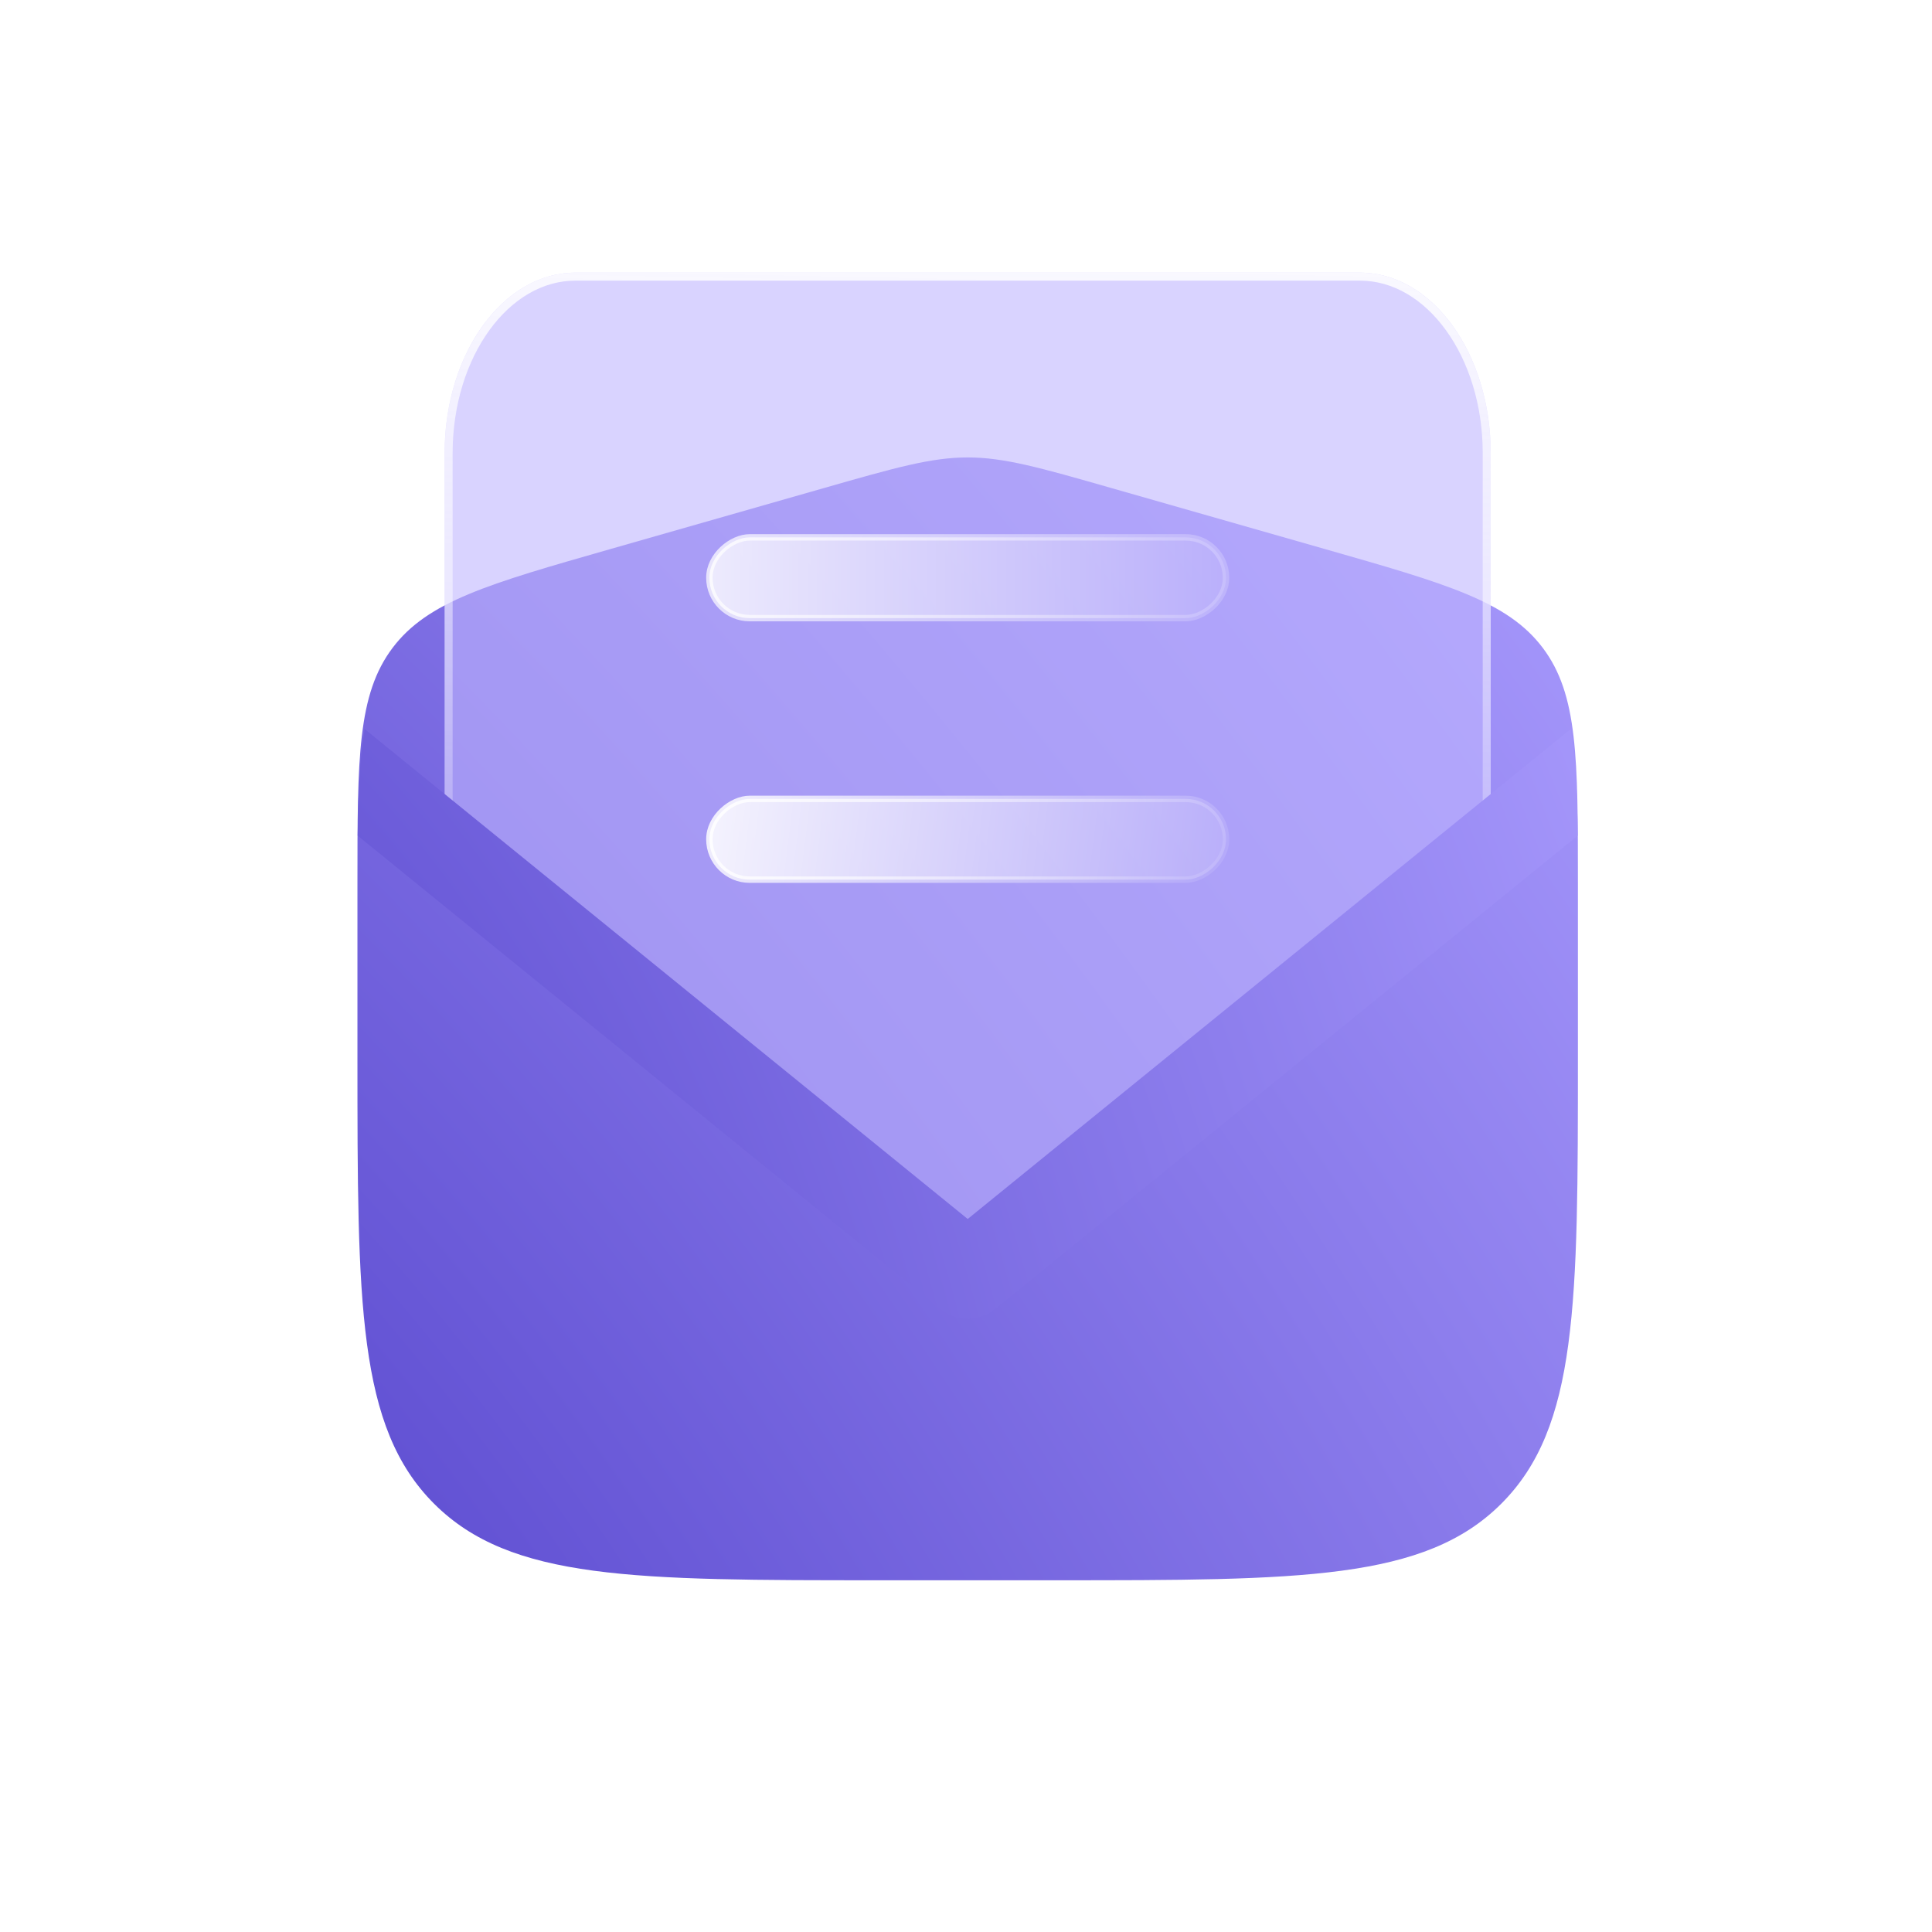<?xml version="1.0" encoding="UTF-8"?> <svg xmlns="http://www.w3.org/2000/svg" width="87" height="87" viewBox="0 0 87 87" fill="none"><g filter="url(#filter0_b_2001_4347)"><path d="M16.096 39.824C16.096 34.123 16.096 31.272 17.679 29.173C19.262 27.075 22.003 26.291 27.485 24.725L37.105 21.977C40.319 21.058 41.926 20.599 43.575 20.599C45.225 20.599 46.832 21.058 50.046 21.977L59.666 24.725C65.148 26.291 67.888 27.075 69.472 29.173C71.055 31.272 71.055 34.123 71.055 39.824V47.608C71.055 58.711 71.055 64.263 67.606 67.712C64.156 71.161 58.605 71.161 47.501 71.161H39.65C28.546 71.161 22.994 71.161 19.545 67.712C16.096 64.263 16.096 58.711 16.096 47.608V39.824Z" fill="url(#paint0_radial_2001_4347)"></path></g><g filter="url(#filter1_b_2001_4347)"><path fill-rule="evenodd" clip-rule="evenodd" d="M25.91 12.277C22.658 12.277 20.021 15.915 20.021 20.402V38.186C31.554 46.934 37.624 55.415 43.575 55.459C49.653 55.503 55.608 46.926 67.129 38.186V20.402C67.129 15.915 64.493 12.277 61.241 12.277H25.91Z" fill="#BFB5FF" fill-opacity="0.6"></path><path d="M20.202 20.402C20.202 18.192 20.851 16.199 21.892 14.763C22.933 13.326 24.356 12.457 25.91 12.457H61.241C62.795 12.457 64.217 13.326 65.258 14.763C66.299 16.199 66.949 18.192 66.949 20.402V38.096C62.825 41.231 59.41 44.346 56.455 47.042C55.302 48.093 54.219 49.081 53.192 49.981C51.349 51.595 49.686 52.927 48.108 53.852C46.532 54.777 45.052 55.289 43.577 55.278C42.132 55.268 40.669 54.745 39.098 53.816C37.526 52.887 35.859 51.559 34.01 49.95C32.972 49.048 31.877 48.058 30.711 47.004C27.745 44.323 24.32 41.226 20.202 38.096V20.402Z" stroke="url(#paint1_linear_2001_4347)" stroke-width="0.361"></path></g><rect x="55.209" y="24.198" width="3.637" height="23.265" rx="1.818" transform="rotate(90 55.209 24.198)" fill="url(#paint2_linear_2001_4347)" fill-opacity="0.9" stroke="url(#paint3_linear_2001_4347)" stroke-width="0.289"></rect><rect x="55.209" y="35.975" width="3.637" height="23.265" rx="1.818" transform="rotate(90 55.209 35.975)" fill="url(#paint4_linear_2001_4347)" fill-opacity="0.9" stroke="url(#paint5_linear_2001_4347)" stroke-width="0.289"></rect><path fill-rule="evenodd" clip-rule="evenodd" d="M70.731 32.829C70.952 34.116 71.023 35.675 71.045 37.632L44.814 58.945C44.093 59.531 43.06 59.531 42.339 58.945L16.107 37.632C16.13 35.674 16.201 34.115 16.421 32.829L43.577 54.892L70.731 32.829Z" fill="url(#paint6_radial_2001_4347)"></path><defs><filter id="filter0_b_2001_4347" x="8.244" y="12.748" width="70.662" height="66.265" filterUnits="userSpaceOnUse" color-interpolation-filters="sRGB"><feFlood flood-opacity="0" result="BackgroundImageFix"></feFlood><feGaussianBlur in="BackgroundImageFix" stdDeviation="3.926"></feGaussianBlur><feComposite in2="SourceAlpha" operator="in" result="effect1_backgroundBlur_2001_4347"></feComposite><feBlend mode="normal" in="SourceGraphic" in2="effect1_backgroundBlur_2001_4347" result="shape"></feBlend></filter><filter id="filter1_b_2001_4347" x="8.021" y="0.277" width="71.107" height="67.182" filterUnits="userSpaceOnUse" color-interpolation-filters="sRGB"><feFlood flood-opacity="0" result="BackgroundImageFix"></feFlood><feGaussianBlur in="BackgroundImageFix" stdDeviation="6"></feGaussianBlur><feComposite in2="SourceAlpha" operator="in" result="effect1_backgroundBlur_2001_4347"></feComposite><feBlend mode="normal" in="SourceGraphic" in2="effect1_backgroundBlur_2001_4347" result="shape"></feBlend></filter><radialGradient id="paint0_radial_2001_4347" cx="0" cy="0" r="1" gradientUnits="userSpaceOnUse" gradientTransform="translate(-2.797 85.93) rotate(-36.642) scale(101.959 206.047)"><stop stop-color="#4635C3"></stop><stop offset="1" stop-color="#AC9EFF"></stop></radialGradient><linearGradient id="paint1_linear_2001_4347" x1="45.538" y1="5.799" x2="44.714" y2="46.806" gradientUnits="userSpaceOnUse"><stop stop-color="white"></stop><stop offset="0.996" stop-color="white" stop-opacity="0"></stop></linearGradient><linearGradient id="paint2_linear_2001_4347" x1="57.54" y1="51.321" x2="57.54" y2="19.703" gradientUnits="userSpaceOnUse"><stop stop-color="white"></stop><stop offset="1" stop-color="white" stop-opacity="0"></stop></linearGradient><linearGradient id="paint3_linear_2001_4347" x1="47.548" y1="55.575" x2="64.519" y2="19.468" gradientUnits="userSpaceOnUse"><stop stop-color="white"></stop><stop offset="1" stop-color="white" stop-opacity="0"></stop></linearGradient><linearGradient id="paint4_linear_2001_4347" x1="53.96" y1="59.585" x2="57.473" y2="31.09" gradientUnits="userSpaceOnUse"><stop stop-color="white"></stop><stop offset="1" stop-color="white" stop-opacity="0"></stop></linearGradient><linearGradient id="paint5_linear_2001_4347" x1="49.853" y1="60.853" x2="63.574" y2="36.3" gradientUnits="userSpaceOnUse"><stop stop-color="white"></stop><stop offset="1" stop-color="white" stop-opacity="0"></stop></linearGradient><radialGradient id="paint6_radial_2001_4347" cx="0" cy="0" r="1" gradientUnits="userSpaceOnUse" gradientTransform="translate(-2.778 67.069) rotate(-21.166) scale(87.694 124.61)"><stop stop-color="#4635C3"></stop><stop offset="1" stop-color="#AC9EFF"></stop></radialGradient></defs></svg> 